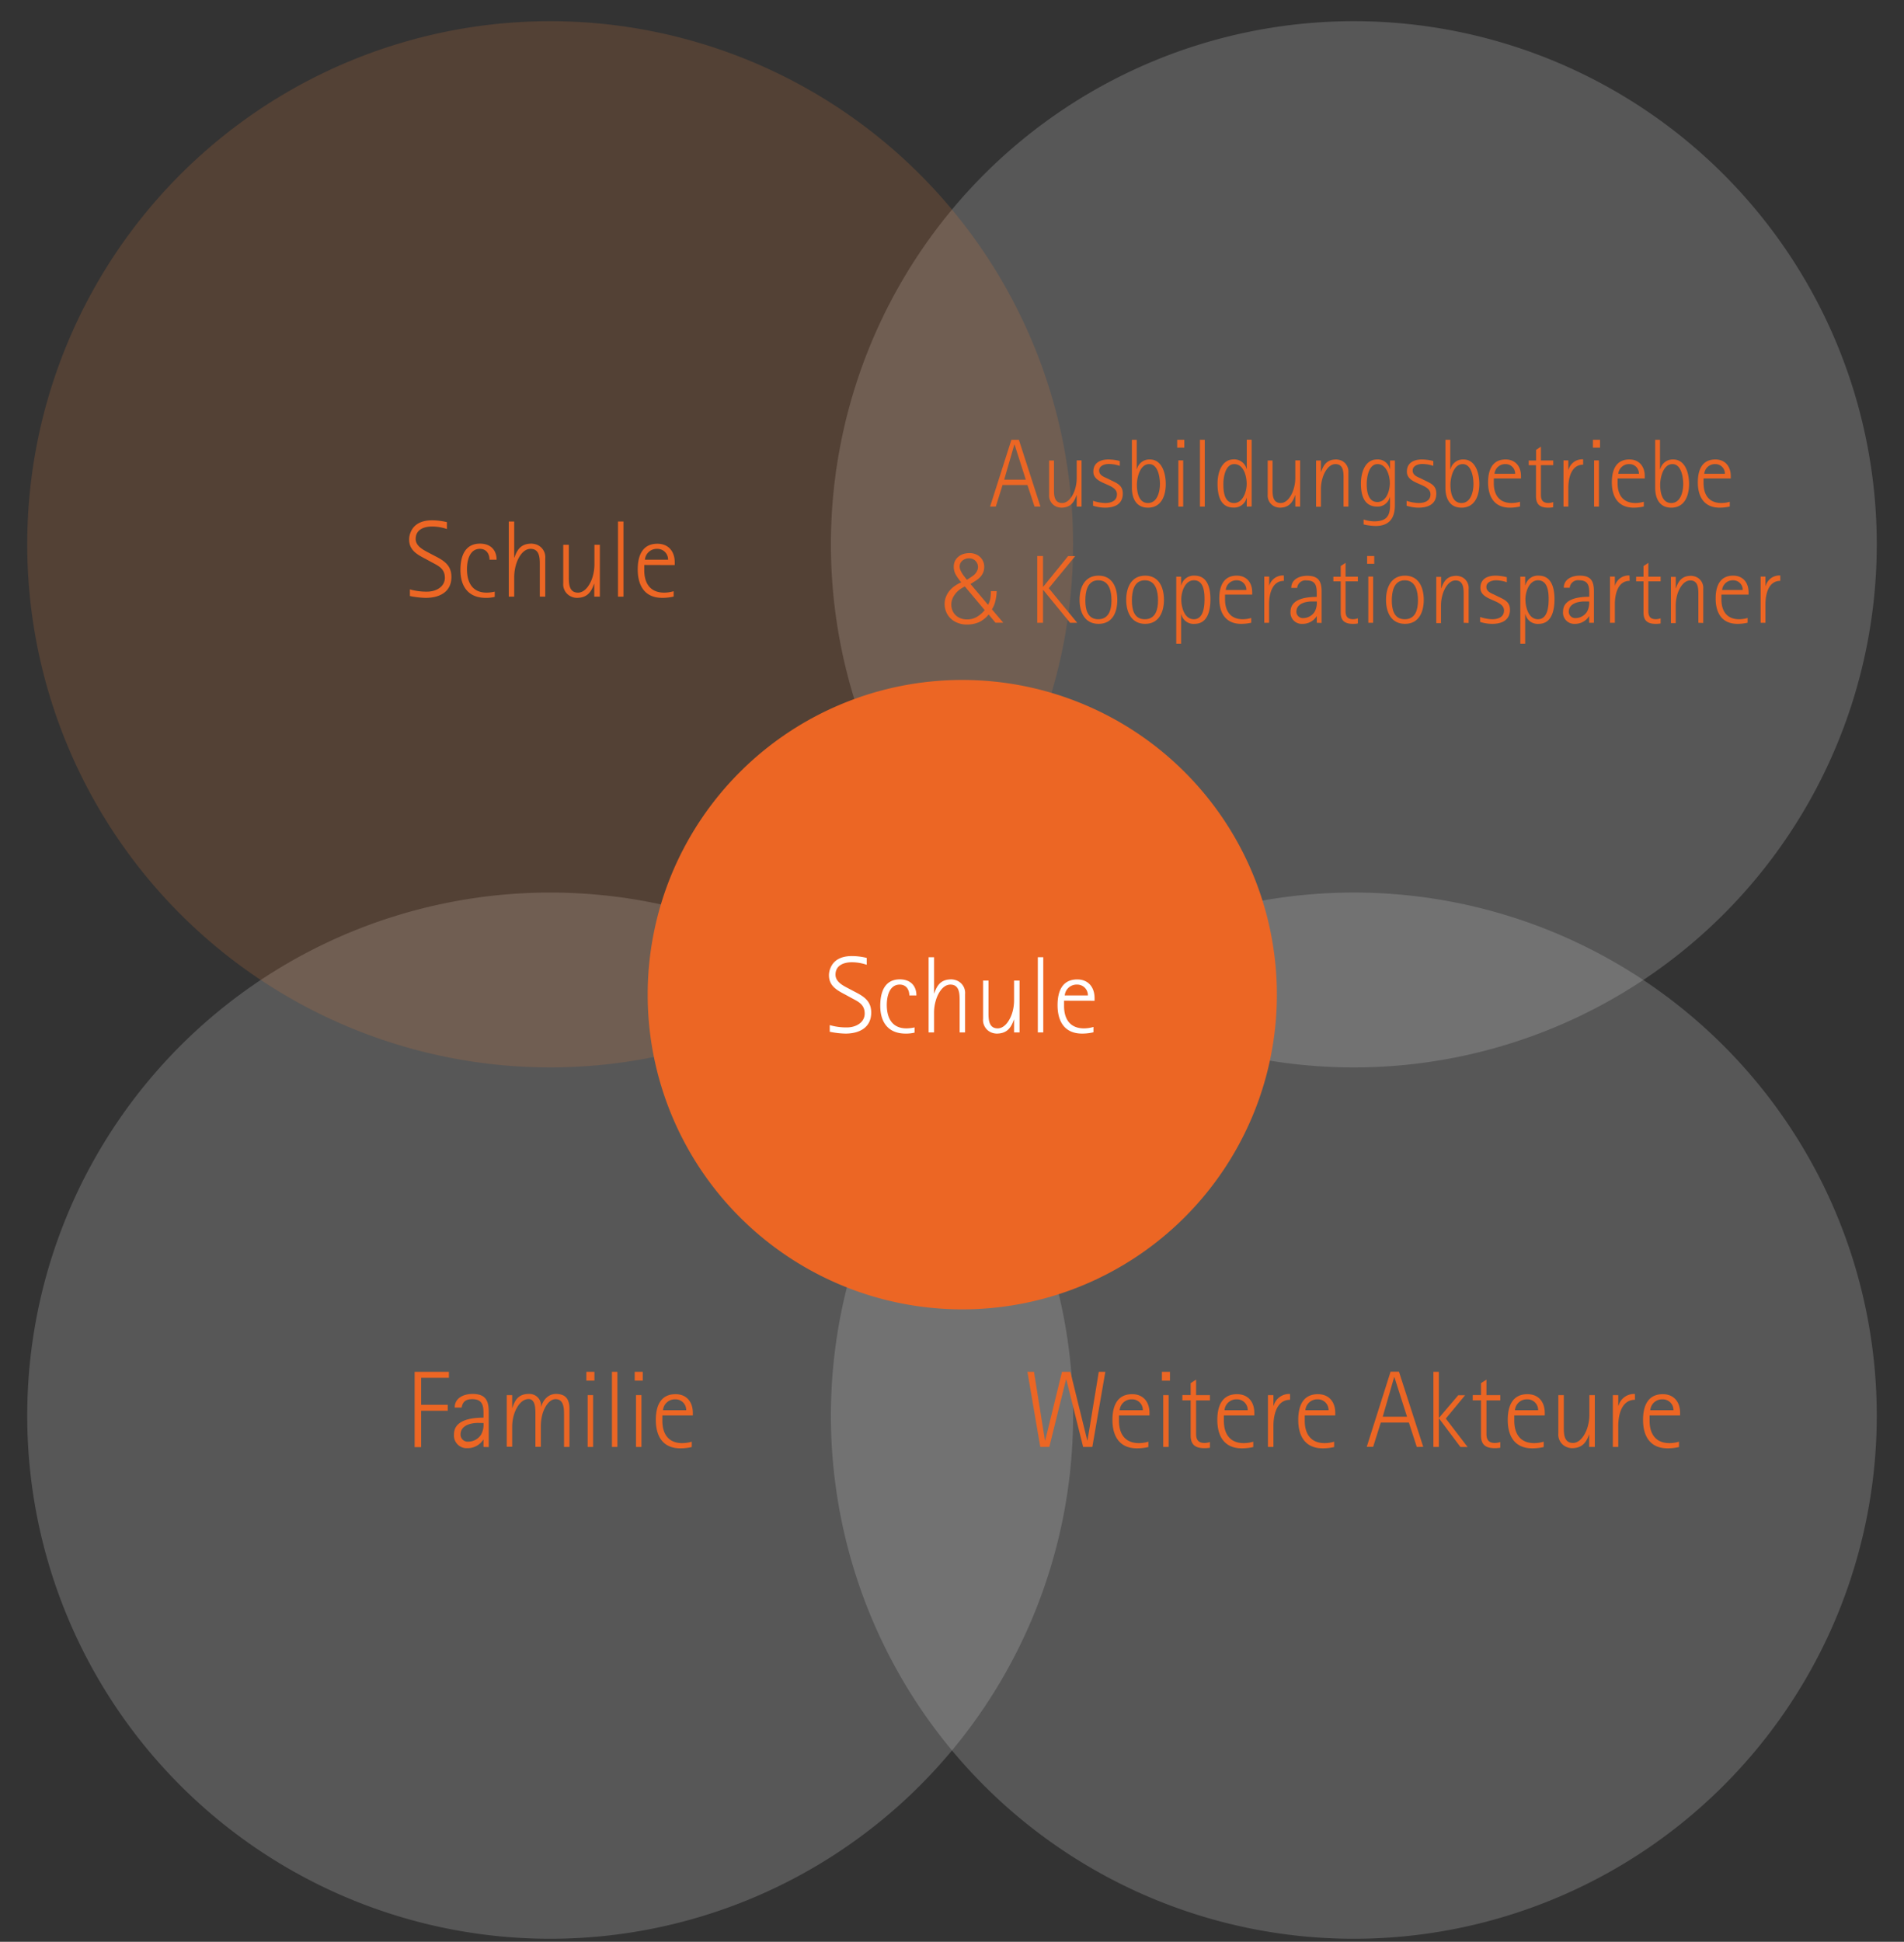 <svg xmlns="http://www.w3.org/2000/svg" xmlns:xlink="http://www.w3.org/1999/xlink" viewBox="0 0 535.56 546"><rect x="0" y="0" width="535.56" height="546" fill="#333333" stroke="none"/><defs><style>.cls-1{fill:none;}.cls-2{opacity:0.25;}.cls-3{clip-path:url(#clip-path);}.cls-4{fill:#c2c3c5;}.cls-5{clip-path:url(#clip-path-2);}.cls-6{clip-path:url(#clip-path-3);}.cls-7{opacity:0.2;}.cls-8{clip-path:url(#clip-path-4);}.cls-9{fill:#d0773b;}.cls-10{fill:#ec6624;}.cls-11{fill:#fff;}</style><clipPath id="clip-path"><rect class="cls-1" y="245.01" width="309.49" height="300.99"/></clipPath><clipPath id="clip-path-2"><rect class="cls-1" x="226.06" width="309.49" height="300.99"/></clipPath><clipPath id="clip-path-3"><rect class="cls-1" x="226.06" y="245.01" width="309.49" height="300.99"/></clipPath><clipPath id="clip-path-4"><rect class="cls-1" width="309.49" height="300.99"/></clipPath></defs><title>Zeichenfläche 1</title><g id="Ebene_1" data-name="Ebene 1"><g class="cls-2"><g class="cls-3"><path class="cls-4" d="M154.75,545.15A147.09,147.09,0,1,0,7.66,398.06,147.1,147.1,0,0,0,154.75,545.15"/></g></g><g class="cls-2"><g class="cls-5"><path class="cls-4" d="M380.81,300.14A147.09,147.09,0,1,0,233.72,153.05,147.09,147.09,0,0,0,380.81,300.14"/></g></g><g class="cls-2"><g class="cls-6"><path class="cls-4" d="M380.81,545.15A147.09,147.09,0,1,0,233.72,398.06,147.08,147.08,0,0,0,380.81,545.15"/></g></g><g class="cls-7"><g class="cls-8"><path class="cls-9" d="M154.75,300.14A147.09,147.09,0,1,0,7.66,153.05,147.1,147.1,0,0,0,154.75,300.14"/></g></g><path class="cls-10" d="M270.67,368.17a88.49,88.49,0,1,0-88.49-88.49,88.49,88.49,0,0,0,88.49,88.49"/></g><g id="Ebene_2" data-name="Ebene 2"><path class="cls-10" d="M119.74,168.11a24.26,24.26,0,0,1-4.44-.52v-1.87a16.45,16.45,0,0,0,4.9.64c2.33,0,4.93-1.28,4.93-3.89s-1.84-3.37-3.77-4.41l-1.74-.95c-2.36-1.22-4.54-2.45-4.54-5.42a5.14,5.14,0,0,1,.37-1.9c1-2.63,3.46-3.49,6.07-3.49a18,18,0,0,1,4.19.52v1.93a13,13,0,0,0-4.19-.7c-2.27,0-4.6.86-4.6,3.49,0,2.05,2.18,3.09,3.74,3.92l1.81.95c2.51,1.29,4.5,2.6,4.5,5.79C127,166.52,123.54,168.11,119.74,168.11Z"/><path class="cls-10" d="M137.69,157.39c0-1.65-.89-3.06-2.7-3.06-2.94,0-3.64,3.37-3.64,5.69,0,3.71,1.47,6.62,5.54,6.62a10.53,10.53,0,0,0,2.27-.28v1.47a9.76,9.76,0,0,1-2.51.28c-4.9,0-7.14-3.19-7.14-7.84,0-3.71,1.17-7.41,5.51-7.41,2.85,0,4.66,1.68,4.66,4.53Z"/><path class="cls-10" d="M151.84,167.77v-9.19c0-1.86-.15-4.25-2.6-4.25-2.27,0-3.68,2.81-4.17,4.71a12.35,12.35,0,0,0-.43,3.16v5.57h-1.53V146.64h1.53v10.14h.06c.83-2.45,2-3.92,4.84-3.92a4.93,4.93,0,0,1,1.47.3,3.77,3.77,0,0,1,2.36,3.83v10.78Z"/><path class="cls-10" d="M167.16,167.77v-3.58h-.07c-.82,2.45-2.08,3.92-4.86,3.92a4.1,4.1,0,0,1-1.44-.31,3.76,3.76,0,0,1-2.36-3.83V153.19H160v9.19c0,1.87.12,4.26,2.57,4.26,2.24,0,3.71-2.82,4.2-4.72a12.27,12.27,0,0,0,.43-3.15v-5.58h1.53v14.58Z"/><path class="cls-10" d="M173.83,167.77V146.64h1.54v21.13Z"/><path class="cls-10" d="M181.22,158.86c0,.49,0,1,0,1.5,0,3.58,1.62,6.28,5.6,6.28a9.57,9.57,0,0,0,2.66-.4v1.5a13.8,13.8,0,0,1-3.18.37c-5,0-6.92-3.49-6.92-8,0-3.73,1.22-7.22,5.54-7.22,3.13,0,4.87,2.2,4.87,5.23v.77Zm6.7-1.47a3,3,0,0,0-3.06-3.06,3.34,3.34,0,0,0-3.46,3.06Z"/><path class="cls-11" d="M237.83,290.63a23.42,23.42,0,0,1-4.44-.52v-1.87a16.42,16.42,0,0,0,4.9.65c2.33,0,4.93-1.29,4.93-3.89s-1.84-3.37-3.77-4.41l-1.74-.95c-2.36-1.23-4.54-2.45-4.54-5.42a5.06,5.06,0,0,1,.37-1.9c1-2.64,3.46-3.49,6.07-3.49a17.55,17.55,0,0,1,4.19.52v1.93a13.12,13.12,0,0,0-4.19-.71c-2.27,0-4.6.86-4.6,3.49,0,2.06,2.18,3.1,3.74,3.92l1.8.95c2.52,1.29,4.51,2.61,4.51,5.79C245.06,289,241.63,290.63,237.83,290.63Z"/><path class="cls-11" d="M255.78,279.91c0-1.65-.89-3.06-2.7-3.06-2.94,0-3.64,3.37-3.64,5.7,0,3.7,1.47,6.61,5.54,6.61a11.19,11.19,0,0,0,2.27-.27v1.47a10.26,10.26,0,0,1-2.51.27c-4.9,0-7.14-3.18-7.14-7.84,0-3.7,1.16-7.41,5.51-7.41,2.85,0,4.66,1.68,4.66,4.53Z"/><path class="cls-11" d="M269.93,290.3v-9.19c0-1.87-.15-4.26-2.6-4.26-2.27,0-3.68,2.82-4.17,4.72a11.85,11.85,0,0,0-.43,3.15v5.58H261.2V269.16h1.53V279.3h.06c.83-2.45,2-3.92,4.84-3.92a4.65,4.65,0,0,1,1.47.31,3.76,3.76,0,0,1,2.36,3.83V290.3Z"/><path class="cls-11" d="M285.24,290.3v-3.59h-.06c-.82,2.45-2.08,3.92-4.87,3.92a4.39,4.39,0,0,1-1.44-.3,3.78,3.78,0,0,1-2.35-3.83V275.72h1.53v9.19c0,1.86.12,4.25,2.57,4.25,2.24,0,3.71-2.82,4.2-4.71a12.34,12.34,0,0,0,.42-3.16v-5.57h1.54V290.3Z"/><path class="cls-11" d="M291.92,290.3V269.16h1.53V290.3Z"/><path class="cls-11" d="M299.3,281.38c0,.49,0,1,0,1.5,0,3.59,1.63,6.28,5.61,6.28a9.57,9.57,0,0,0,2.66-.4v1.5a13.8,13.8,0,0,1-3.18.37c-5,0-6.92-3.49-6.92-8,0-3.74,1.22-7.23,5.54-7.23,3.12,0,4.87,2.21,4.87,5.24v.76Zm6.71-1.47a3,3,0,0,0-3.06-3.06,3.35,3.35,0,0,0-3.46,3.06Z"/><path class="cls-10" d="M118.46,387.42V395h7.48v1.68h-7.48v10.23h-1.83V385.73h9.64v1.69Z"/><path class="cls-10" d="M136,406.86v-2.05h-.06a5.24,5.24,0,0,1-4.53,2.39,3.56,3.56,0,0,1-3.71-3.89c0-4.16,5.15-4.69,8.3-4.69,0-2.54.28-5.2-3.15-5.2-1.75,0-2.7.64-3,2.36H127.9c0-2.76,2.63-3.83,5-3.83,3.55,0,4.57,1.71,4.57,5v9.95Zm-1.53-6.76c-2.08,0-4.93.7-4.93,3.27a2,2,0,0,0,2.18,2,4.32,4.32,0,0,0,3.61-2,5.88,5.88,0,0,0,.67-3.24Z"/><path class="cls-10" d="M158.65,406.86v-9.18c0-1.66-.06-4.26-2.36-4.26-2.08,0-3.4,2.85-3.8,4.56a12.88,12.88,0,0,0-.36,3v5.85H150.6v-9.18c0-1.35.06-4.26-1.9-4.26-2.33,0-3.77,2.91-4.26,4.84a12.38,12.38,0,0,0-.37,3v5.57h-1.53V392.28h1.53v3.59h.06c.74-2.39,1.87-3.92,4.63-3.92a3.28,3.28,0,0,1,3.43,3.55h.06c.55-1.93,2-3.55,4.13-3.55,2.7,0,3.8,1.47,3.8,4.13v10.78Z"/><path class="cls-10" d="M164.93,388.21v-2.48h2.27v2.48Zm.37,18.65V392.28h1.53v14.58Z"/><path class="cls-10" d="M172.13,406.86V385.73h1.53v21.13Z"/><path class="cls-10" d="M178.53,388.21v-2.48h2.27v2.48Zm.37,18.65V392.28h1.53v14.58Z"/><path class="cls-10" d="M186.31,398c0,.49,0,1,0,1.5,0,3.59,1.62,6.28,5.6,6.28a9.7,9.7,0,0,0,2.67-.4v1.5a13.83,13.83,0,0,1-3.19.37c-5,0-6.92-3.49-6.92-8,0-3.74,1.23-7.23,5.55-7.23,3.12,0,4.86,2.2,4.86,5.24V398Zm6.71-1.47a3,3,0,0,0-3.07-3.06,3.34,3.34,0,0,0-3.46,3.06Z"/><path class="cls-10" d="M307.25,406.86h-2.58l-4.74-19h-.07l-4.71,19h-2.54L289,385.73h1.84l3.09,19.3H294l4.72-19.3h2.36l4.75,19.3h.06l3.18-19.3h1.84Z"/><path class="cls-10" d="M314.75,398c0,.49,0,1,0,1.5,0,3.59,1.62,6.28,5.61,6.28a9.69,9.69,0,0,0,2.66-.4v1.5a13.83,13.83,0,0,1-3.19.37c-5,0-6.92-3.49-6.92-8,0-3.74,1.23-7.23,5.55-7.23,3.12,0,4.87,2.2,4.87,5.24V398Zm6.71-1.47a3,3,0,0,0-3.06-3.06,3.33,3.33,0,0,0-3.46,3.06Z"/><path class="cls-10" d="M326.82,388.21v-2.48h2.27v2.48Zm.37,18.65V392.28h1.53v14.58Z"/><path class="cls-10" d="M340.33,407.08a9.11,9.11,0,0,1-1.56.12c-2.58,0-3.86-1-3.86-3.58v-9.86h-2.33v-1.48h2.33v-3.36l1.53-1v4.37h3.89v1.48h-3.89v9.37c0,1.65.58,2.6,2.39,2.6a4.92,4.92,0,0,0,1.5-.27Z"/><path class="cls-10" d="M344.25,398c0,.49,0,1,0,1.5,0,3.59,1.62,6.28,5.6,6.28a9.7,9.7,0,0,0,2.67-.4v1.5a13.89,13.89,0,0,1-3.19.37c-5,0-6.92-3.49-6.92-8,0-3.74,1.22-7.23,5.54-7.23,3.13,0,4.87,2.2,4.87,5.24V398Zm6.71-1.47a3,3,0,0,0-3.07-3.06,3.34,3.34,0,0,0-3.46,3.06Z"/><path class="cls-10" d="M362.87,393.6c-3.83,0-4.68,4.38-4.68,7.38v5.88h-1.54V392.28h1.54v3h.06a4.5,4.5,0,0,1,4.62-3.31Z"/><path class="cls-10" d="M367,398c0,.49,0,1,0,1.5,0,3.59,1.63,6.28,5.61,6.28a9.57,9.57,0,0,0,2.66-.4v1.5a13.8,13.8,0,0,1-3.18.37c-5,0-6.92-3.49-6.92-8,0-3.74,1.22-7.23,5.54-7.23,3.12,0,4.87,2.2,4.87,5.24V398Zm6.7-1.47a3,3,0,0,0-3.06-3.06,3.34,3.34,0,0,0-3.46,3.06Z"/><path class="cls-10" d="M398.52,406.86,396.29,400h-7.9l-2.15,6.83h-1.8l6.7-21.13h2.36l6.83,21.13Zm-6.3-19.63h-.07l-3.21,11.12h6.83Z"/><path class="cls-10" d="M410.78,406.86l-6-8h-.06v8h-1.53V385.73h1.53v13l5.45-6.41h1.93l-5.42,6.56,6.13,8Z"/><path class="cls-10" d="M422,407.08a9.11,9.11,0,0,1-1.56.12c-2.58,0-3.86-1-3.86-3.58v-9.86h-2.33v-1.48h2.33v-3.36l1.53-1v4.37H422v1.48h-3.89v9.37c0,1.65.58,2.6,2.39,2.6a4.92,4.92,0,0,0,1.5-.27Z"/><path class="cls-10" d="M425.94,398c0,.49,0,1,0,1.5,0,3.59,1.62,6.28,5.6,6.28a9.7,9.7,0,0,0,2.67-.4v1.5a13.89,13.89,0,0,1-3.19.37c-5,0-6.92-3.49-6.92-8,0-3.74,1.23-7.23,5.55-7.23,3.12,0,4.86,2.2,4.86,5.24V398Zm6.71-1.47a3,3,0,0,0-3.07-3.06,3.34,3.34,0,0,0-3.46,3.06Z"/><path class="cls-10" d="M447,406.86v-3.58H447c-.82,2.45-2.08,3.92-4.87,3.92a4.15,4.15,0,0,1-1.44-.31,3.77,3.77,0,0,1-2.36-3.82V392.28h1.54v9.19c0,1.87.12,4.26,2.57,4.26,2.23,0,3.7-2.82,4.19-4.72a11.85,11.85,0,0,0,.43-3.15v-5.58h1.53v14.58Z"/><path class="cls-10" d="M459.88,393.6c-3.83,0-4.69,4.38-4.69,7.38v5.88h-1.53V392.28h1.53v3h.06a4.52,4.52,0,0,1,4.63-3.31Z"/><path class="cls-10" d="M464,398c0,.49,0,1,0,1.5,0,3.59,1.62,6.28,5.61,6.28a9.69,9.69,0,0,0,2.66-.4v1.5a13.8,13.8,0,0,1-3.18.37c-5,0-6.93-3.49-6.93-8,0-3.74,1.23-7.23,5.55-7.23,3.12,0,4.87,2.2,4.87,5.24V398Zm6.71-1.47a3,3,0,0,0-3.06-3.06,3.33,3.33,0,0,0-3.46,3.06Z"/><path class="cls-10" d="M291,142.45l-2-6.07h-7l-1.9,6.07h-1.61l6-18.79h2.1l6.07,18.79ZM285.38,125h-.06l-2.86,9.88h6.08Z"/><path class="cls-10" d="M302.86,142.45v-3.19h-.06c-.73,2.18-1.85,3.49-4.33,3.49a4.05,4.05,0,0,1-1.28-.27,3.37,3.37,0,0,1-2.09-3.41v-9.58h1.36v8.17c0,1.66.11,3.78,2.29,3.78,2,0,3.29-2.5,3.73-4.19a10.93,10.93,0,0,0,.38-2.8v-5h1.36v13Z"/><path class="cls-10" d="M310.86,142.75a11.09,11.09,0,0,1-3.4-.55v-1.38a11.45,11.45,0,0,0,3.4.62c1.64,0,3.32-.57,3.32-2.45,0-3.18-6.64-2.61-6.64-6.37,0-2.53,2-3.43,4.28-3.43a13.52,13.52,0,0,1,3.15.44V131a10,10,0,0,0-3.05-.54c-1.11,0-2.75.43-2.75,1.85s1.47,1.8,2.48,2.31l1.12.55c1.69.82,3.05,1.44,3.05,3.62C315.82,141.8,313.48,142.75,310.86,142.75Z"/><path class="cls-10" d="M322.9,142.75c-3.35,0-4.52-2.67-4.52-5.61V123.66h1.36v8.28h.05a3.61,3.61,0,0,1,3.62-2.75c3.54,0,4.5,4.09,4.5,6.92C327.91,139.37,326.68,142.75,322.9,142.75Zm.35-12.25c-2.61,0-3.46,3.76-3.46,5.8s.47,5.14,3.11,5.14,3.37-3.18,3.37-5.36C326.27,134.26,325.76,130.5,323.25,130.5Z"/><path class="cls-10" d="M331.12,125.87v-2.21h2v2.21Zm.33,16.58v-13h1.36v13Z"/><path class="cls-10" d="M337.52,142.45V123.66h1.36v18.79Z"/><path class="cls-10" d="M350.69,142.45V140h-.05a3.57,3.57,0,0,1-3.7,2.72c-3.81,0-4.47-3.68-4.47-6.75,0-2.92,1.06-6.81,4.63-6.81a3.59,3.59,0,0,1,3.54,2.7h.05v-8.23h1.37v18.79Zm-3.53-11.95c-2.48,0-3.05,3.7-3.05,5.55,0,2.07.21,5.39,3,5.39,2.53,0,3.56-3.29,3.56-5.36S349.91,130.5,347.16,130.5Z"/><path class="cls-10" d="M364.34,142.45v-3.19h-.06c-.73,2.18-1.85,3.49-4.33,3.49a4.05,4.05,0,0,1-1.28-.27,3.37,3.37,0,0,1-2.09-3.41v-9.58h1.36v8.17c0,1.66.11,3.78,2.28,3.78,2,0,3.3-2.5,3.73-4.19a10.51,10.51,0,0,0,.39-2.8v-5h1.36v13Z"/><path class="cls-10" d="M377.92,142.45v-8.17c0-1.66-.11-3.78-2.28-3.78-2,0-3.27,2.5-3.71,4.19a10.93,10.93,0,0,0-.38,2.8v5h-1.36v-13h1.36v3.19h.06c.73-2.18,1.79-3.49,4.3-3.49a4.43,4.43,0,0,1,1.3.27,3.38,3.38,0,0,1,2.07,3.41v9.58Z"/><path class="cls-10" d="M392.35,142.12c0,3.62-1.63,5.78-5.42,5.78a15.71,15.71,0,0,1-3.37-.44v-1.39a9.75,9.75,0,0,0,2.91.52c3.16,0,4.52-1.17,4.52-4.39v-2.45h-.05a3.54,3.54,0,0,1-3.54,2.7c-3.84,0-4.6-3.38-4.6-6.53,0-2.84,1.06-6.73,4.54-6.73a3.46,3.46,0,0,1,3.6,2.7H391v-2.4h1.36Zm-4.87-11.62c-2.53,0-3.05,3.81-3.05,5.66,0,2,.41,5,3,5s3.51-3.26,3.51-5.33S390,130.5,387.48,130.5Z"/><path class="cls-10" d="M399.05,142.75a11,11,0,0,1-3.4-.55v-1.38a11.45,11.45,0,0,0,3.4.62c1.63,0,3.32-.57,3.32-2.45,0-3.18-6.64-2.61-6.64-6.37,0-2.53,2-3.43,4.27-3.43a13.53,13.53,0,0,1,3.16.44V131a10,10,0,0,0-3.05-.54c-1.11,0-2.75.43-2.75,1.85s1.47,1.8,2.48,2.31l1.12.55c1.68.82,3.05,1.44,3.05,3.62C404,141.8,401.66,142.75,399.05,142.75Z"/><path class="cls-10" d="M411.08,142.75c-3.34,0-4.51-2.67-4.51-5.61V123.66h1.36v8.28H408a3.61,3.61,0,0,1,3.62-2.75c3.54,0,4.49,4.09,4.49,6.92C416.09,139.37,414.87,142.75,411.08,142.75Zm.36-12.25c-2.61,0-3.46,3.76-3.46,5.8s.46,5.14,3.1,5.14,3.38-3.18,3.38-5.36C414.46,134.26,413.94,130.5,411.44,130.5Z"/><path class="cls-10" d="M420.18,134.53c0,.43,0,.9,0,1.33,0,3.19,1.45,5.58,5,5.58a8.6,8.6,0,0,0,2.37-.35v1.33a12.42,12.42,0,0,1-2.83.33c-4.41,0-6.15-3.1-6.15-7.13,0-3.32,1.09-6.43,4.93-6.43,2.77,0,4.33,2,4.33,4.66v.68Zm6-1.31a2.66,2.66,0,0,0-2.72-2.72,3,3,0,0,0-3.08,2.72Z"/><path class="cls-10" d="M436.87,142.64a8.14,8.14,0,0,1-1.39.11c-2.29,0-3.43-.9-3.43-3.19V130.8H430v-1.31h2.07v-3l1.36-.9v3.89h3.46v1.31h-3.46v8.33c0,1.47.52,2.31,2.12,2.31a4.48,4.48,0,0,0,1.34-.24Z"/><path class="cls-10" d="M445.31,130.66c-3.4,0-4.17,3.89-4.17,6.56v5.23h-1.36v-13h1.36v2.64h.06a4,4,0,0,1,4.11-2.94Z"/><path class="cls-10" d="M448.06,125.87v-2.21h2v2.21Zm.33,16.58v-13h1.36v13Z"/><path class="cls-10" d="M455,134.53c0,.43,0,.9,0,1.33,0,3.19,1.44,5.58,5,5.58a8.72,8.72,0,0,0,2.37-.35v1.33a12.42,12.42,0,0,1-2.83.33c-4.41,0-6.16-3.1-6.16-7.13,0-3.32,1.09-6.43,4.93-6.43,2.78,0,4.33,2,4.33,4.66v.68Zm6-1.31a2.66,2.66,0,0,0-2.73-2.72,3,3,0,0,0-3.07,2.72Z"/><path class="cls-10" d="M470.09,142.75c-3.35,0-4.52-2.67-4.52-5.61V123.66h1.36v8.28H467a3.61,3.61,0,0,1,3.62-2.75c3.54,0,4.49,4.09,4.49,6.92C475.09,139.37,473.87,142.75,470.09,142.75Zm.35-12.25c-2.61,0-3.46,3.76-3.46,5.8s.47,5.14,3.11,5.14,3.37-3.18,3.37-5.36C473.46,134.26,472.94,130.5,470.44,130.5Z"/><path class="cls-10" d="M479.18,134.53c0,.43,0,.9,0,1.33,0,3.19,1.45,5.58,5,5.58a8.6,8.6,0,0,0,2.37-.35v1.33a12.36,12.36,0,0,1-2.83.33c-4.41,0-6.15-3.1-6.15-7.13,0-3.32,1.09-6.43,4.93-6.43,2.77,0,4.33,2,4.33,4.66v.68Zm6-1.31a2.66,2.66,0,0,0-2.72-2.72,3,3,0,0,0-3.08,2.72Z"/><path class="cls-10" d="M277.91,170.06a5.15,5.15,0,0,0,.66-1.84,12.78,12.78,0,0,0,.15-2h1.64a14.92,14.92,0,0,1-.35,2.65,7.52,7.52,0,0,1-1,2.47l3.19,3.75H280l-1.91-2.31a7.75,7.75,0,0,1-2.75,2.18,8.51,8.51,0,0,1-3.44.65,6.81,6.81,0,0,1-2.4-.42,6.05,6.05,0,0,1-2-1.19,5.52,5.52,0,0,1-1.31-1.83,5.8,5.8,0,0,1-.48-2.39,5.14,5.14,0,0,1,.39-2,6.2,6.2,0,0,1,1-1.69,7.34,7.34,0,0,1,1.48-1.35,11.31,11.31,0,0,1,1.8-1,14.83,14.83,0,0,1-1.45-2,4.55,4.55,0,0,1-.65-2.38,3.77,3.77,0,0,1,.35-1.65,3.68,3.68,0,0,1,1-1.21,4.08,4.08,0,0,1,1.4-.74,5.92,5.92,0,0,1,1.7-.24,4.49,4.49,0,0,1,1.66.3,3.89,3.89,0,0,1,1.31.82,3.56,3.56,0,0,1,.84,1.21,3.62,3.62,0,0,1,.3,1.45,4.28,4.28,0,0,1-.31,1.71,4.58,4.58,0,0,1-.84,1.28,7.41,7.41,0,0,1-1.24,1l-1.47.92Zm-6.51-5.15a8.41,8.41,0,0,0-1.51.91,6.15,6.15,0,0,0-1.2,1.19,5.61,5.61,0,0,0-.81,1.4,4.48,4.48,0,0,0,.05,3.3,4,4,0,0,0,.92,1.32,4.14,4.14,0,0,0,1.39.84,5,5,0,0,0,1.76.3,5.37,5.37,0,0,0,2.79-.72,8.64,8.64,0,0,0,2.19-1.89Zm3.48-4.49a2.4,2.4,0,0,0,.21-1.16,2.35,2.35,0,0,0-.36-1.11,2.42,2.42,0,0,0-.85-.83,2.5,2.5,0,0,0-1.31-.33,2.88,2.88,0,0,0-1,.16,2.71,2.71,0,0,0-.83.47,2.21,2.21,0,0,0-.59.73,2.24,2.24,0,0,0-.22,1,2.55,2.55,0,0,0,.22.95,7,7,0,0,0,.53,1,10.62,10.62,0,0,0,.67.94c.24.3.44.56.63.78.54-.33,1.09-.69,1.64-1.08A3.51,3.51,0,0,0,274.88,160.42Z"/><path class="cls-10" d="M301,175.12l-7.57-9.25h-.05v9.25h-1.63V156.34h1.63V165h.05l7-8.63h2L295,165.4l8,9.72Z"/><path class="cls-10" d="M309,175.42c-3.9,0-5.34-3.29-5.34-6.75s1.41-6.81,5.34-6.81,5.28,3.41,5.28,6.81S313,175.42,309,175.42Zm-.09-12.25c-3.07,0-3.62,3.24-3.62,5.66s.55,5.29,3.62,5.29,3.73-2.78,3.73-5.29S312.05,163.17,308.94,163.17Z"/><path class="cls-10" d="M322.12,175.42c-3.89,0-5.34-3.29-5.34-6.75s1.42-6.81,5.34-6.81,5.28,3.41,5.28,6.81S326,175.42,322.12,175.42ZM322,163.17c-3.08,0-3.62,3.24-3.62,5.66s.54,5.29,3.62,5.29,3.73-2.78,3.73-5.29S325.14,163.17,322,163.17Z"/><path class="cls-10" d="M336,175.42a3.54,3.54,0,0,1-3.73-2.69h-.05V181h-1.36V162.16h1.36v2.4h.05a3.63,3.63,0,0,1,3.73-2.7c3.71,0,4.47,3.6,4.47,6.65S339.74,175.42,336,175.42Zm-.19-12.25c-2.53,0-3.54,3.32-3.54,5.36s.79,5.59,3.54,5.59,3-3.68,3-5.64S338.62,163.17,335.84,163.17Z"/><path class="cls-10" d="M344.58,167.2c0,.44,0,.9,0,1.33,0,3.19,1.44,5.59,5,5.59a8.73,8.73,0,0,0,2.37-.36v1.34a13.07,13.07,0,0,1-2.83.32c-4.41,0-6.16-3.1-6.16-7.13,0-3.32,1.09-6.43,4.93-6.43,2.78,0,4.33,2,4.33,4.66v.68Zm6-1.31a2.66,2.66,0,0,0-2.73-2.72,3,3,0,0,0-3.07,2.72Z"/><path class="cls-10" d="M361.14,163.33c-3.41,0-4.17,3.9-4.17,6.57v5.22h-1.36v-13H357v2.64H357a4,4,0,0,1,4.11-2.94Z"/><path class="cls-10" d="M370.39,175.12V173.3h-.05a4.65,4.65,0,0,1-4,2.12A3.15,3.15,0,0,1,363,172c0-3.7,4.57-4.16,7.37-4.16,0-2.26.25-4.63-2.8-4.63a2.34,2.34,0,0,0-2.7,2.1h-1.66c0-2.45,2.35-3.41,4.47-3.41,3.16,0,4.06,1.53,4.06,4.41v8.85Zm-1.36-6c-1.85,0-4.38.62-4.38,2.91a1.81,1.81,0,0,0,1.93,1.77,3.88,3.88,0,0,0,3.22-1.8,5.24,5.24,0,0,0,.59-2.88Z"/><path class="cls-10" d="M381.94,175.31a7.24,7.24,0,0,1-1.39.11c-2.29,0-3.43-.9-3.43-3.18v-8.77h-2.07v-1.31h2.07v-3l1.36-.9v3.89h3.46v1.31h-3.46v8.33c0,1.47.52,2.32,2.12,2.32a4.19,4.19,0,0,0,1.34-.25Z"/><path class="cls-10" d="M384.55,158.54v-2.2h2v2.2Zm.33,16.58v-13h1.36v13Z"/><path class="cls-10" d="M395.2,175.42c-3.9,0-5.34-3.29-5.34-6.75s1.42-6.81,5.34-6.81,5.28,3.41,5.28,6.81S399.12,175.42,395.2,175.42Zm-.08-12.25c-3.08,0-3.63,3.24-3.63,5.66s.55,5.29,3.63,5.29,3.73-2.78,3.73-5.29S398.22,163.17,395.12,163.17Z"/><path class="cls-10" d="M411.7,175.12V167c0-1.67-.11-3.79-2.29-3.79-2,0-3.27,2.51-3.7,4.19a10.58,10.58,0,0,0-.38,2.81v5H404v-13h1.37v3.19h.05c.74-2.18,1.8-3.49,4.3-3.49a4.2,4.2,0,0,1,1.31.28,3.36,3.36,0,0,1,2.07,3.4v9.58Z"/><path class="cls-10" d="M419.73,175.42a11.34,11.34,0,0,1-3.4-.54v-1.39a11.47,11.47,0,0,0,3.4.63c1.63,0,3.32-.58,3.32-2.45,0-3.19-6.64-2.62-6.64-6.38,0-2.53,2-3.43,4.27-3.43a13.53,13.53,0,0,1,3.16.44v1.42a9.76,9.76,0,0,0-3-.55c-1.11,0-2.75.44-2.75,1.85s1.47,1.8,2.48,2.32l1.11.54c1.69.82,3.05,1.44,3.05,3.62C424.68,174.47,422.34,175.42,419.73,175.42Z"/><path class="cls-10" d="M432.8,175.42a3.53,3.53,0,0,1-3.73-2.69H429V181h-1.36V162.16H429v2.4h.06a3.62,3.62,0,0,1,3.73-2.7c3.7,0,4.46,3.6,4.46,6.65S436.5,175.42,432.8,175.42Zm-.19-12.25c-2.53,0-3.54,3.32-3.54,5.36s.79,5.59,3.54,5.59,3-3.68,3-5.64S435.38,163.17,432.61,163.17Z"/><path class="cls-10" d="M447,175.12V173.3h-.05a4.66,4.66,0,0,1-4,2.12,3.15,3.15,0,0,1-3.29-3.46c0-3.7,4.57-4.16,7.37-4.16,0-2.26.25-4.63-2.8-4.63a2.34,2.34,0,0,0-2.7,2.1h-1.66c0-2.45,2.35-3.41,4.47-3.41,3.16,0,4,1.53,4,4.41v8.85Zm-1.36-6c-1.85,0-4.38.62-4.38,2.91a1.81,1.81,0,0,0,1.93,1.77,3.86,3.86,0,0,0,3.21-1.8,5.16,5.16,0,0,0,.6-2.88Z"/><path class="cls-10" d="M458.39,163.33c-3.4,0-4.16,3.9-4.16,6.57v5.22h-1.37v-13h1.37v2.64h0a4,4,0,0,1,4.11-2.94Z"/><path class="cls-10" d="M467.1,175.31a7.14,7.14,0,0,1-1.38.11c-2.29,0-3.43-.9-3.43-3.18v-8.77h-2.07v-1.31h2.07v-3l1.36-.9v3.89h3.45v1.31h-3.45v8.33c0,1.47.51,2.32,2.12,2.32a4.13,4.13,0,0,0,1.33-.25Z"/><path class="cls-10" d="M477.72,175.12V167c0-1.67-.11-3.79-2.28-3.79-2,0-3.27,2.51-3.71,4.19a11,11,0,0,0-.38,2.81v5H470v-13h1.36v3.19h.06c.73-2.18,1.79-3.49,4.3-3.49a4.14,4.14,0,0,1,1.3.28,3.36,3.36,0,0,1,2.07,3.4v9.58Z"/><path class="cls-10" d="M484.2,167.2c0,.44,0,.9,0,1.33,0,3.19,1.44,5.59,5,5.59a8.73,8.73,0,0,0,2.37-.36v1.34a13.07,13.07,0,0,1-2.83.32c-4.42,0-6.16-3.1-6.16-7.13,0-3.32,1.09-6.43,4.93-6.43,2.78,0,4.33,2,4.33,4.66v.68Zm6-1.31a2.67,2.67,0,0,0-2.73-2.72,3,3,0,0,0-3.07,2.72Z"/><path class="cls-10" d="M500.76,163.33c-3.41,0-4.17,3.9-4.17,6.57v5.22h-1.36v-13h1.36v2.64h.06a4,4,0,0,1,4.11-2.94Z"/></g></svg>